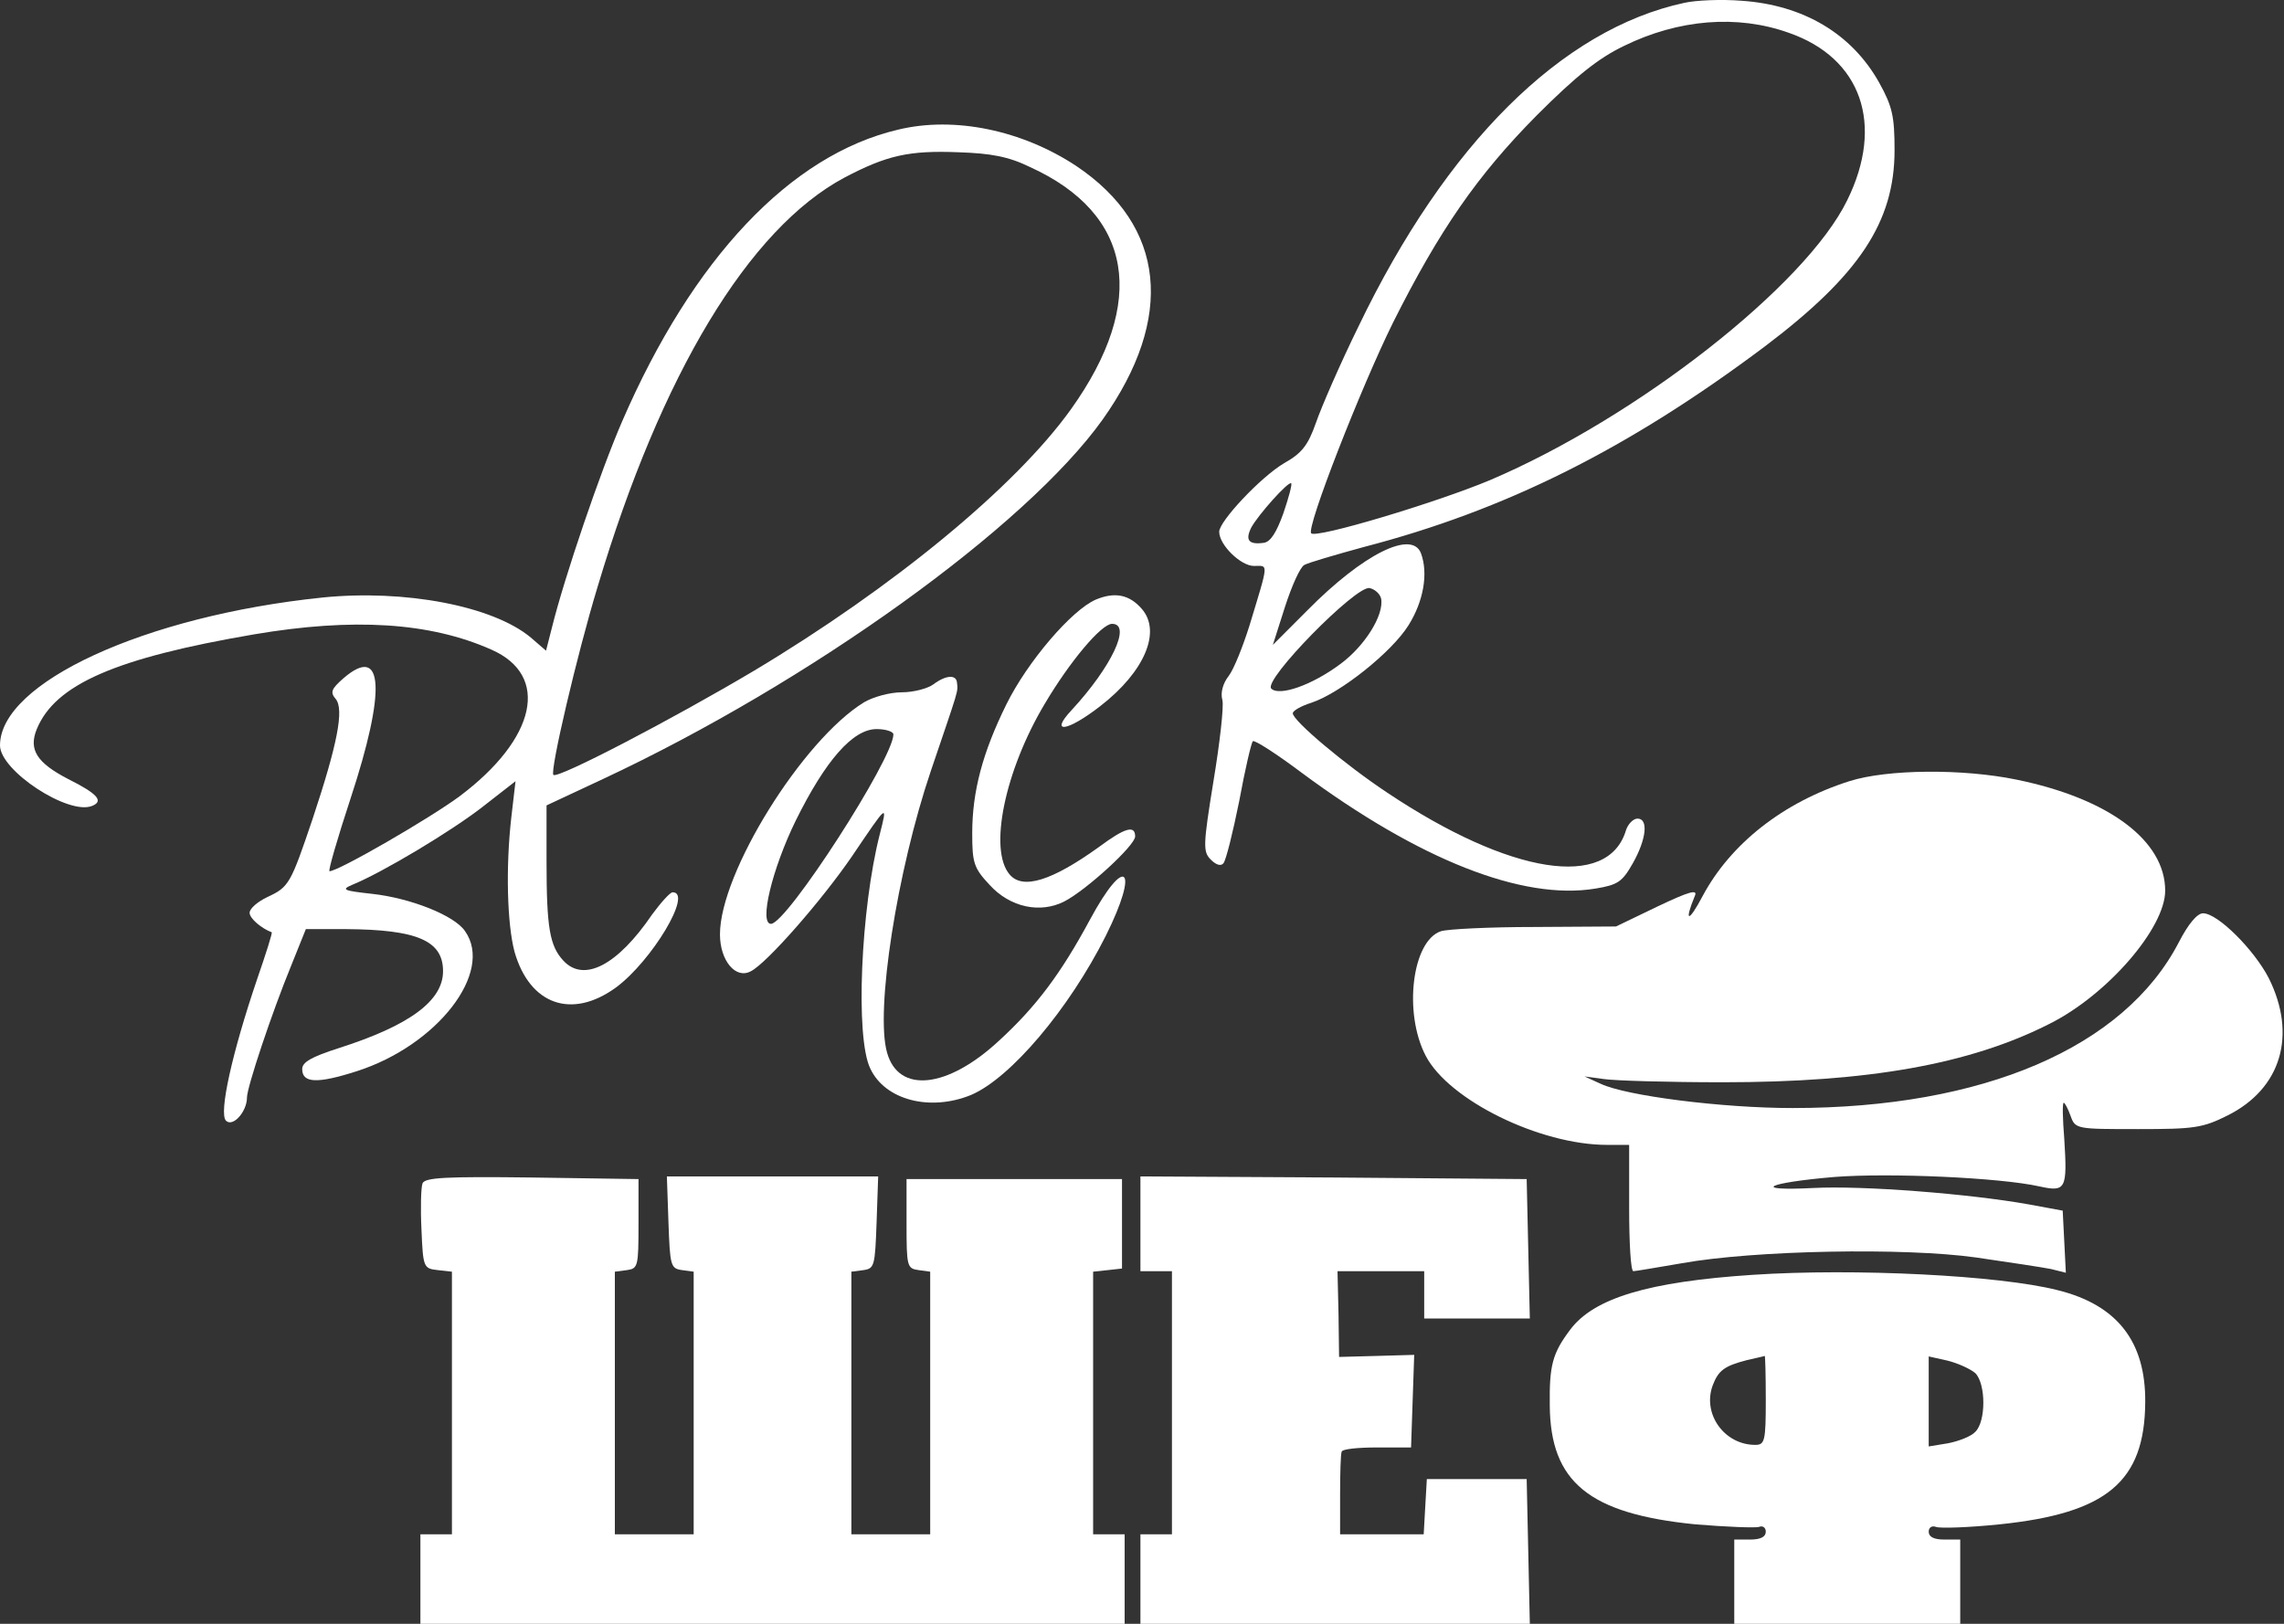 <svg width="45" height="32" viewBox="0 0 45 32" fill="none" xmlns="http://www.w3.org/2000/svg">
<rect x="0" y="0" width="45" height="32" fill="#333333" stroke="none"/>
<path d="M33.185 0.056C30.772 0.575 28.494 2.836 26.765 6.434C26.403 7.171 26.03 8.032 25.927 8.332C25.771 8.778 25.647 8.934 25.295 9.131C24.84 9.401 24.021 10.272 24.021 10.479C24.021 10.739 24.446 11.153 24.705 11.153C24.995 11.153 25.005 11.05 24.612 12.346C24.487 12.74 24.311 13.186 24.208 13.321C24.094 13.466 24.042 13.653 24.084 13.798C24.115 13.923 24.032 14.649 23.908 15.395C23.701 16.671 23.701 16.785 23.856 16.941C23.959 17.044 24.053 17.075 24.104 17.013C24.156 16.951 24.291 16.401 24.415 15.789C24.529 15.167 24.653 14.638 24.684 14.607C24.715 14.576 25.15 14.856 25.647 15.229C27.956 16.941 29.996 17.75 31.435 17.511C31.88 17.438 31.963 17.376 32.17 17.013C32.439 16.536 32.481 16.132 32.263 16.132C32.181 16.132 32.077 16.235 32.036 16.36C31.684 17.542 29.758 17.241 27.335 15.623C26.506 15.074 25.471 14.203 25.471 14.057C25.471 14.005 25.637 13.912 25.834 13.85C26.403 13.663 27.418 12.854 27.749 12.325C28.049 11.848 28.142 11.299 27.997 10.905C27.822 10.438 26.858 10.915 25.761 12.025L25.078 12.709L25.316 11.962C25.45 11.547 25.616 11.174 25.699 11.133C25.771 11.091 26.299 10.936 26.869 10.78C29.665 10.054 32.087 8.841 34.769 6.829C36.623 5.428 37.327 4.381 37.327 2.96C37.327 2.296 37.285 2.099 37.026 1.632C36.488 0.668 35.535 0.098 34.313 0.015C33.92 -0.017 33.413 0.004 33.185 0.056ZM35.245 0.647C36.674 1.145 37.13 2.452 36.395 3.945C35.577 5.625 32.253 8.229 29.354 9.463C28.287 9.909 25.937 10.614 25.834 10.51C25.73 10.407 26.817 7.627 27.449 6.351C28.36 4.536 29.105 3.458 30.275 2.276C31.052 1.498 31.497 1.145 31.994 0.906C33.071 0.378 34.231 0.284 35.245 0.647ZM25.285 10.116C25.15 10.49 25.036 10.676 24.902 10.697C24.601 10.739 24.529 10.645 24.653 10.396C24.788 10.147 25.388 9.473 25.44 9.525C25.461 9.546 25.388 9.815 25.285 10.116ZM27.211 11.796C27.273 12.118 26.89 12.73 26.413 13.082C25.844 13.508 25.202 13.726 25.047 13.57C24.881 13.404 26.714 11.537 26.983 11.589C27.086 11.61 27.19 11.703 27.211 11.796Z" fill="white"/>
<path d="M17.695 2.555C15.573 3.053 13.647 5.096 12.259 8.301C11.835 9.276 11.12 11.371 10.872 12.377L10.758 12.823L10.458 12.564C9.712 11.941 7.973 11.61 6.347 11.776C2.847 12.139 0 13.456 0 14.69C0 15.188 1.346 16.069 1.812 15.883C2.05 15.789 1.926 15.644 1.346 15.354C0.725 15.032 0.559 14.773 0.725 14.368C1.087 13.487 2.278 12.968 5.001 12.502C6.958 12.17 8.47 12.263 9.681 12.802C10.841 13.311 10.572 14.555 9.05 15.696C8.459 16.132 6.668 17.169 6.492 17.169C6.461 17.169 6.647 16.526 6.906 15.738C7.61 13.601 7.559 12.688 6.772 13.362C6.523 13.58 6.502 13.642 6.616 13.777C6.782 13.985 6.647 14.669 6.161 16.132C5.726 17.418 5.695 17.48 5.27 17.677C5.074 17.77 4.918 17.905 4.918 17.988C4.918 18.102 5.156 18.299 5.353 18.372C5.374 18.372 5.239 18.797 5.063 19.305C4.577 20.736 4.307 21.939 4.452 22.085C4.587 22.22 4.866 21.908 4.866 21.628C4.866 21.431 5.343 19.99 5.747 19.004L6.026 18.31H6.823C8.221 18.32 8.729 18.538 8.729 19.139C8.729 19.72 8.076 20.207 6.678 20.654C6.13 20.83 5.954 20.933 5.954 21.068C5.954 21.348 6.254 21.359 7.03 21.11C8.615 20.602 9.733 19.16 9.163 18.351C8.956 18.04 8.087 17.698 7.331 17.615C6.761 17.552 6.72 17.532 6.937 17.438C7.548 17.189 8.905 16.37 9.505 15.903L10.157 15.395L10.075 16.1C9.961 17.096 9.992 18.206 10.137 18.756C10.437 19.803 11.265 20.093 12.135 19.461C12.839 18.942 13.657 17.584 13.253 17.584C13.202 17.584 13.026 17.781 12.85 18.019C12.166 19.025 11.504 19.367 11.1 18.932C10.831 18.641 10.768 18.289 10.768 16.972V15.872L11.876 15.354C15.956 13.445 20.211 10.386 21.723 8.27C23.152 6.258 22.966 4.453 21.205 3.271C20.139 2.566 18.803 2.286 17.695 2.555ZM20.294 3.292C22.324 4.215 22.613 5.947 21.102 8.063C20.004 9.598 17.592 11.579 14.858 13.217C13.253 14.171 10.986 15.354 10.903 15.271C10.831 15.198 11.369 12.896 11.773 11.568C13.026 7.368 14.755 4.505 16.639 3.499C17.468 3.064 17.902 2.96 18.896 3.001C19.518 3.022 19.87 3.084 20.294 3.292Z" fill="white"/>
<path d="M21.588 11.817C21.112 12.024 20.242 13.041 19.828 13.881C19.362 14.825 19.155 15.592 19.155 16.422C19.155 17.003 19.186 17.106 19.497 17.438C19.901 17.884 20.501 18.009 20.978 17.76C21.413 17.532 22.365 16.66 22.365 16.484C22.365 16.256 22.168 16.308 21.651 16.692C20.729 17.355 20.149 17.542 19.89 17.231C19.476 16.743 19.797 15.188 20.584 13.87C21.081 13.03 21.702 12.294 21.91 12.294C22.303 12.294 21.899 13.145 21.112 13.995C20.667 14.472 21.029 14.42 21.682 13.912C22.551 13.238 22.883 12.45 22.5 12.004C22.251 11.713 21.961 11.661 21.588 11.817Z" fill="white"/>
<path d="M18.389 13.487C18.275 13.57 17.996 13.643 17.768 13.643C17.53 13.643 17.199 13.736 17.023 13.84C15.811 14.586 14.185 17.2 14.185 18.413C14.185 18.932 14.496 19.305 14.796 19.139C15.117 18.973 16.194 17.739 16.784 16.878C17.499 15.82 17.488 15.831 17.333 16.443C16.96 17.905 16.847 20.446 17.147 21.058C17.437 21.68 18.327 21.909 19.135 21.577C19.911 21.245 21.061 19.886 21.785 18.445C22.459 17.096 22.179 16.816 21.475 18.123C20.905 19.181 20.419 19.834 19.684 20.508C18.669 21.452 17.706 21.556 17.478 20.747C17.24 19.928 17.675 17.158 18.338 15.198C18.897 13.549 18.876 13.643 18.855 13.456C18.845 13.29 18.638 13.3 18.389 13.487ZM17.602 14.472C17.602 14.949 15.501 18.206 15.19 18.206C14.952 18.206 15.211 17.127 15.677 16.173C16.267 14.98 16.805 14.368 17.271 14.368C17.457 14.368 17.602 14.42 17.602 14.472Z" fill="white"/>
<path d="M36.436 15.395C35.132 15.81 34.096 16.629 33.547 17.656C33.268 18.185 33.175 18.185 33.392 17.656C33.454 17.521 33.289 17.563 32.657 17.864L31.839 18.258L30.234 18.268C29.354 18.268 28.526 18.309 28.391 18.351C27.822 18.538 27.646 19.959 28.091 20.809C28.546 21.68 30.338 22.562 31.663 22.562H32.098V23.806C32.098 24.491 32.129 25.051 32.181 25.051C32.222 25.051 32.647 24.978 33.133 24.895C34.572 24.636 37.534 24.584 38.932 24.781C39.584 24.875 40.257 24.978 40.412 25.009L40.702 25.082L40.671 24.47L40.64 23.858L39.967 23.734C38.807 23.526 36.695 23.36 35.722 23.412C34.479 23.474 34.8 23.308 36.146 23.194C37.223 23.111 39.398 23.205 40.184 23.381C40.702 23.495 40.733 23.433 40.671 22.448C40.64 22.054 40.63 21.732 40.661 21.732C40.681 21.732 40.744 21.846 40.795 21.991C40.889 22.251 40.909 22.251 42.121 22.251C43.229 22.251 43.394 22.23 43.891 21.981C44.947 21.452 45.258 20.394 44.699 19.274C44.409 18.714 43.695 17.998 43.405 17.998C43.291 17.998 43.115 18.206 42.928 18.569C41.852 20.643 39.077 21.836 35.318 21.836C33.931 21.836 32.046 21.597 31.539 21.359L31.218 21.213L31.601 21.265C31.818 21.297 32.864 21.328 33.941 21.328C36.809 21.328 38.807 20.975 40.381 20.176C41.52 19.606 42.659 18.289 42.659 17.552C42.659 16.567 41.551 15.737 39.729 15.364C38.673 15.146 37.182 15.157 36.436 15.395Z" fill="white"/>
<path d="M8.325 23.319C8.294 23.402 8.283 23.806 8.304 24.232C8.335 24.978 8.345 24.999 8.625 25.03L8.904 25.061V27.654V30.237H8.594H8.283V31.118V32H15.22H22.158V31.118V30.237H21.847H21.537V27.654V25.061L21.826 25.03L22.106 24.999V24.117V23.236H19.983H17.861V24.117C17.861 24.958 17.871 24.999 18.099 25.03L18.327 25.061V27.654V30.237H17.55H16.774V27.654V25.061L17.012 25.03C17.229 24.999 17.24 24.947 17.271 24.086L17.302 23.184H15.22H13.139L13.17 24.086C13.201 24.947 13.212 24.999 13.44 25.03L13.667 25.061V27.654V30.237H12.891H12.114V27.654V25.061L12.352 25.03C12.57 24.999 12.58 24.958 12.58 24.117V23.236L10.478 23.205C8.78 23.184 8.376 23.205 8.325 23.319Z" fill="white"/>
<path d="M22.469 24.117V25.051H22.779H23.09V27.644V30.237H22.779H22.469V31.118V32H26.3H30.141L30.11 30.569L30.079 29.148H29.095H28.112L28.081 29.687L28.05 30.237H27.221H26.403V29.459C26.403 29.034 26.414 28.65 26.434 28.608C26.445 28.556 26.755 28.525 27.128 28.525H27.801L27.832 27.613L27.863 26.7L27.128 26.721L26.383 26.741L26.372 25.901L26.352 25.051H27.211H28.06V25.518V25.984H29.095H30.141L30.11 24.605L30.079 23.236L26.279 23.205L22.469 23.184V24.117Z" fill="white"/>
<path d="M34.531 25.123C32.481 25.258 31.404 25.58 30.938 26.202C30.586 26.669 30.524 26.907 30.534 27.696C30.545 29.21 31.311 29.832 33.402 30.04C34.013 30.091 34.583 30.112 34.655 30.091C34.728 30.06 34.79 30.102 34.79 30.185C34.79 30.288 34.686 30.34 34.479 30.34H34.169V31.17V32H36.395H38.621V31.17V30.34H38.31C38.103 30.34 38 30.288 38 30.185C38 30.102 38.062 30.06 38.145 30.091C38.227 30.122 38.797 30.102 39.397 30.04C41.51 29.822 42.255 29.2 42.266 27.633C42.276 26.441 41.717 25.715 40.536 25.424C39.397 25.134 36.55 24.989 34.531 25.123ZM34.79 27.592C34.79 28.401 34.769 28.474 34.583 28.474C33.972 28.474 33.537 27.862 33.744 27.302C33.858 27.001 33.982 26.918 34.417 26.804C34.593 26.762 34.748 26.731 34.769 26.721C34.779 26.71 34.79 27.105 34.79 27.592ZM38.921 27.063C39.128 27.281 39.128 28.007 38.921 28.214C38.838 28.308 38.59 28.401 38.383 28.442L38 28.505V27.613V26.731L38.372 26.814C38.579 26.866 38.828 26.98 38.921 27.063Z" fill="white"/>
</svg>

